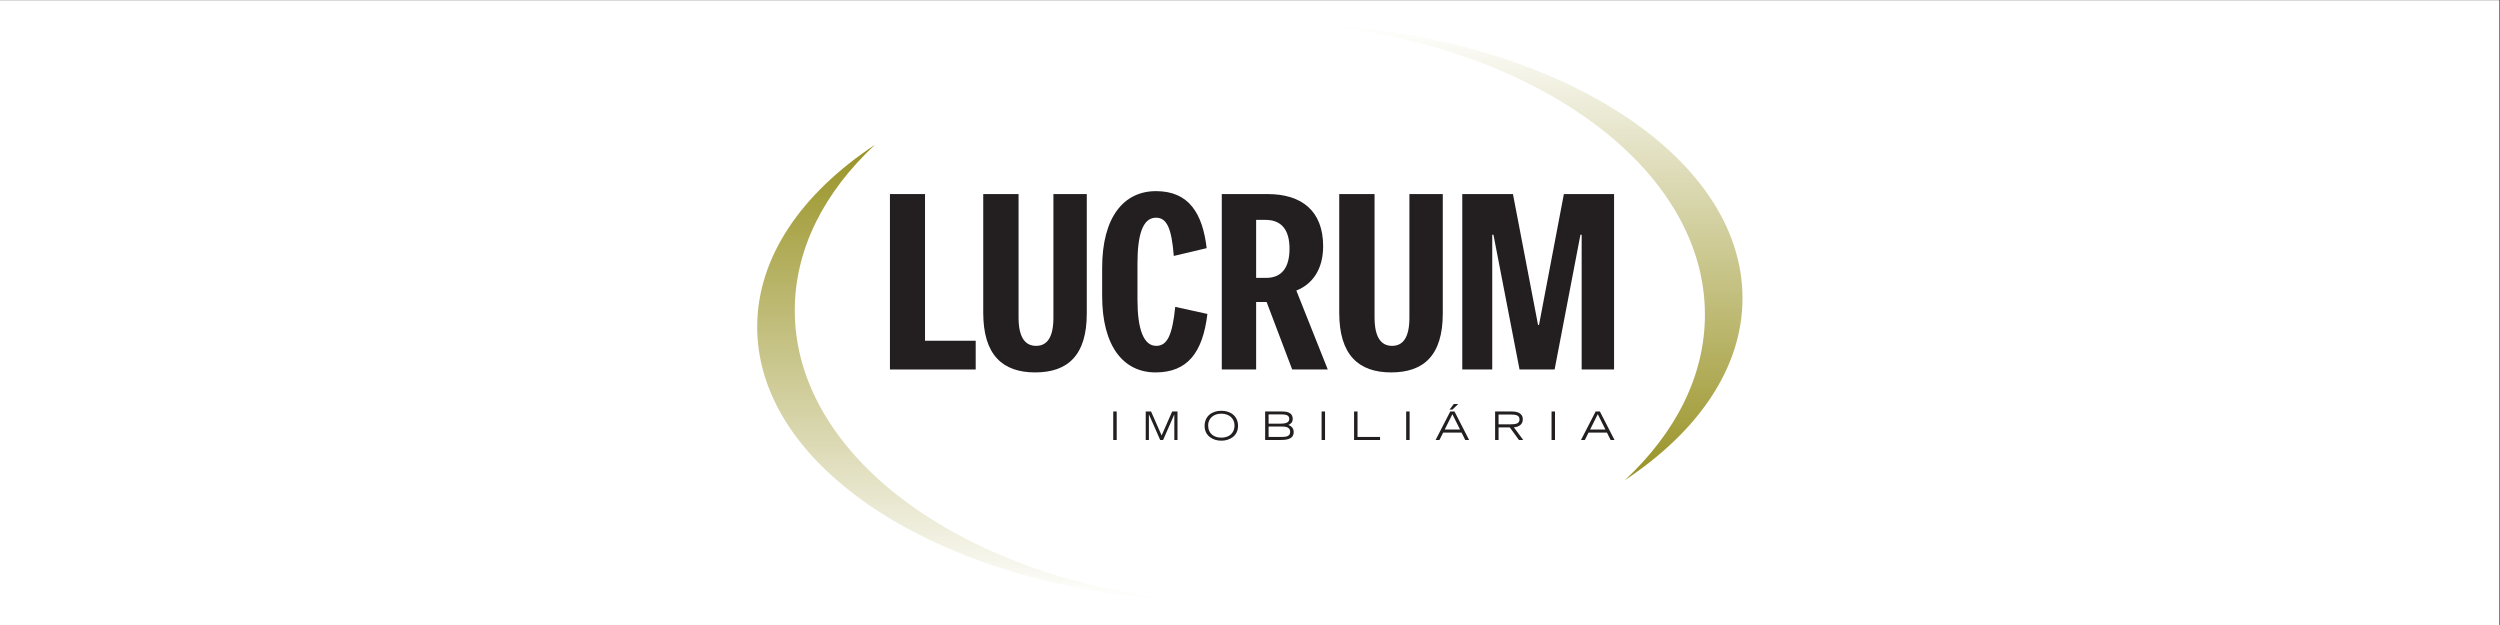 <?xml version="1.0" encoding="UTF-8" standalone="no"?> <!-- Created with Inkscape (http://www.inkscape.org/) --> <svg xmlns:inkscape="http://www.inkscape.org/namespaces/inkscape" xmlns:sodipodi="http://sodipodi.sourceforge.net/DTD/sodipodi-0.dtd" xmlns="http://www.w3.org/2000/svg" xmlns:svg="http://www.w3.org/2000/svg" version="1.1" id="svg2" width="1200" height="300" viewBox="0 0 1200 300" sodipodi:docname="lucrum logo cor.svg" inkscape:version="1.2 (1:1.2+202206011326+fc4e4096c5)"><rect x="0" y="0" width="1200" height="300" fill="#333333" stroke="none"/><defs id="defs6"><clipPath id="clipPath20"><path d="m 179.477,1389.11 c 0,293.4 141.351,565.71 382.851,790.85 C 212.461,1948.24 0,1643.78 0,1310.19 0,617.43 915.977,49.949 2077.62,0 1005.62,93.18 179.477,679.488 179.477,1389.11 Z" id="path18"></path></clipPath><linearGradient x1="0" y1="0" x2="1" y2="0" gradientUnits="userSpaceOnUse" gradientTransform="matrix(-9.53e-5,2179.96,2179.96,9.53e-5,1038.81,0)" spreadMethod="pad" id="linearGradient26"><stop style="stop-opacity:1;stop-color:#ffffff" offset="0" id="stop22"></stop><stop style="stop-opacity:1;stop-color:#999326" offset="1" id="stop24"></stop></linearGradient><clipPath id="clipPath36"><path d="m 4705.58,1447.72 c 0,692.77 -915.97,1260.25 -2077.62,1310.2 1072.01,-93.2 1898.15,-679.51 1898.15,-1389.13 0,-293.38 -141.35,-565.688 -382.86,-790.829 349.88,231.699 562.33,536.179 562.33,869.759 z" id="path34"></path></clipPath><linearGradient x1="0" y1="0" x2="1" y2="0" gradientUnits="userSpaceOnUse" gradientTransform="matrix(-9.53e-5,-2179.96,-2179.96,9.53e-5,3666.77,2757.92)" spreadMethod="pad" id="linearGradient42"><stop style="stop-opacity:1;stop-color:#ffffff" offset="0" id="stop38"></stop><stop style="stop-opacity:1;stop-color:#999326" offset="1" id="stop40"></stop></linearGradient><clipPath id="clipPath20-3"><path d="m 179.477,1389.11 c 0,293.4 141.351,565.71 382.851,790.85 C 212.461,1948.24 0,1643.78 0,1310.19 0,617.43 915.977,49.949 2077.62,0 1005.62,93.18 179.477,679.488 179.477,1389.11 Z" id="path18-6"></path></clipPath><linearGradient x1="0" y1="0" x2="1" y2="0" gradientUnits="userSpaceOnUse" gradientTransform="matrix(-9.53e-5,2179.96,2179.96,9.53e-5,1038.81,0)" spreadMethod="pad" id="linearGradient26-7"><stop style="stop-opacity:1;stop-color:#ffffff" offset="0" id="stop22-5"></stop><stop style="stop-opacity:1;stop-color:#999326" offset="1" id="stop24-3"></stop></linearGradient><clipPath id="clipPath36-5"><path d="m 4705.58,1447.72 c 0,692.77 -915.97,1260.25 -2077.62,1310.2 1072.01,-93.2 1898.15,-679.51 1898.15,-1389.13 0,-293.38 -141.35,-565.688 -382.86,-790.829 349.88,231.699 562.33,536.179 562.33,869.759 z" id="path34-6"></path></clipPath><linearGradient x1="0" y1="0" x2="1" y2="0" gradientUnits="userSpaceOnUse" gradientTransform="matrix(-9.53e-5,-2179.96,-2179.96,9.53e-5,3666.77,2757.92)" spreadMethod="pad" id="linearGradient42-2"><stop style="stop-opacity:1;stop-color:#ffffff" offset="0" id="stop38-9"></stop><stop style="stop-opacity:1;stop-color:#999326" offset="1" id="stop40-1"></stop></linearGradient></defs><g id="g10" inkscape:groupmode="layer" inkscape:label="Page 1" transform="matrix(1.333,0,0,-1.333,0,367.72)"><g id="g12" transform="matrix(0.1,0,0,0.1,-11.152,336.553)"><rect style="fill:#ffffff;stroke:none;stroke-width:75;paint-order:stroke fill markers" id="rect2988" width="9000" height="2250" x="111.519" y="607.627" transform="scale(1,-1)" inkscape:export-filename="rect2988.png" inkscape:export-xdpi="96" inkscape:export-ydpi="96"></rect><g id="g2934" transform="matrix(0.754,0,0,0.754,2838.097,-2772.022)"><g id="g14"><g id="g16" clip-path="url(#clipPath20)"><path d="m 179.477,1389.11 c 0,293.4 141.351,565.71 382.851,790.85 C 212.461,1948.24 0,1643.78 0,1310.19 0,617.43 915.977,49.949 2077.62,0 1005.62,93.18 179.477,679.488 179.477,1389.11" style="fill:url(#linearGradient26);fill-opacity:1;fill-rule:nonzero;stroke:none" id="path28"></path></g></g><g id="g30"><g id="g32" clip-path="url(#clipPath36)"><path d="m 4705.58,1447.72 c 0,692.77 -915.97,1260.25 -2077.62,1310.2 1072.01,-93.2 1898.15,-679.51 1898.15,-1389.13 0,-293.38 -141.35,-565.688 -382.86,-790.829 349.88,231.699 562.33,536.179 562.33,869.759" style="fill:url(#linearGradient42);fill-opacity:1;fill-rule:nonzero;stroke:none" id="path44"></path></g></g><path d="m 1700.41,906.352 h 16.49 V 770.129 h -16.49 v 136.223" style="fill:#231f20;fill-opacity:1;fill-rule:nonzero;stroke:none" id="path46"></path><path d="m 1855.54,906.352 h 25.48 l 50.41,-114.672 50.4,114.672 h 25.48 V 770.129 h -15.18 v 121.609 h -0.37 l -53.22,-121.609 h -13.86 l -53.59,121.609 h -0.38 V 770.129 h -15.17 v 136.223" style="fill:#231f20;fill-opacity:1;fill-rule:nonzero;stroke:none" id="path48"></path><path d="m 2216.57,781.371 c 33.16,0 62.96,17.617 62.96,59.027 0,30.364 -23.43,55.461 -62.96,55.461 -39.54,0 -62.96,-25.097 -62.96,-55.461 0,-41.41 29.42,-59.027 62.96,-59.027 z m 0,128.359 c 46.28,0 79.82,-26.98 79.82,-72.332 0,-48.339 -40.47,-70.636 -79.82,-70.636 -39.35,0 -79.83,22.297 -79.83,70.636 0,45.352 33.54,72.332 79.83,72.332" style="fill:#231f20;fill-opacity:1;fill-rule:nonzero;stroke:none" id="path50"></path><path d="m 2442.3,784.75 h 63.9 c 19.86,0 39.16,3.371 39.16,24.172 0,18.93 -14.99,25.476 -37.28,25.476 h -65.78 z m 0,63.52 h 57.91 c 19.11,0 40.84,3.179 40.84,22.289 0,21.742 -22.1,21.929 -46.46,21.929 h -52.29 z m -16.48,58.082 h 78.89 c 15.54,0 52.84,0 52.84,-35.59 0,-18.742 -12.19,-24.551 -20.8,-28.672 8.24,-3.57 25.48,-11.059 25.48,-33.738 0,-36.711 -38.41,-38.223 -66.7,-38.223 h -69.71 v 136.223" style="fill:#231f20;fill-opacity:1;fill-rule:nonzero;stroke:none" id="path52"></path><path d="m 2695.42,906.352 h 16.48 V 770.129 h -16.48 v 136.223" style="fill:#231f20;fill-opacity:1;fill-rule:nonzero;stroke:none" id="path54"></path><path d="m 2850.55,906.352 h 16.48 V 784.75 h 107.56 v -14.621 h -124.04 v 136.223" style="fill:#231f20;fill-opacity:1;fill-rule:nonzero;stroke:none" id="path56"></path><path d="m 3099.35,906.352 h 16.48 V 770.129 h -16.48 v 136.223" style="fill:#231f20;fill-opacity:1;fill-rule:nonzero;stroke:none" id="path58"></path><path d="m 3326.6,941.961 h 21.36 l -27.73,-26.609 h -13.68 z m 29.98,-121.801 -36.54,73.262 -36.53,-73.262 z m -46.66,86.192 h 20.25 l 69.88,-136.223 h -18.55 l -17.61,35.41 h -87.88 l -17.8,-35.41 h -18.37 l 70.08,136.223" style="fill:#231f20;fill-opacity:1;fill-rule:nonzero;stroke:none" id="path60"></path><path d="m 3540.55,845.078 h 58.46 c 23.8,0 41.6,3.371 41.6,23.422 0,19.859 -17.8,23.238 -41.6,23.238 h -58.46 z m -16.49,61.274 h 78.7 c 21.73,0 53.59,-4.68 53.59,-38.032 0,-28.48 -26.42,-36.718 -42.91,-37.48 l 44.97,-60.711 h -20.42 l -43.85,60.332 h -53.59 v -60.332 h -16.49 v 136.223" style="fill:#231f20;fill-opacity:1;fill-rule:nonzero;stroke:none" id="path62"></path><path d="m 3793.65,906.352 h 16.49 V 770.129 h -16.49 v 136.223" style="fill:#231f20;fill-opacity:1;fill-rule:nonzero;stroke:none" id="path64"></path><path d="m 4050.9,820.16 -36.54,73.262 -36.54,-73.262 z m -46.66,86.192 h 20.24 l 69.89,-136.223 h -18.55 l -17.62,35.41 h -87.88 l -17.79,-35.41 h -18.37 l 70.08,136.223" style="fill:#231f20;fill-opacity:1;fill-rule:nonzero;stroke:none" id="path66"></path><path d="m 633.953,1106.87 v 837.81 h 167.563 v -700.51 h 242.034 v -137.3 H 633.953" style="fill:#231f20;fill-opacity:1;fill-rule:nonzero;stroke:none" id="path68"></path><path d="m 1327.38,1092.91 c -155.92,0 -247.85,83.77 -247.85,285.08 v 566.69 h 168.72 v -588.8 c 0,-94.24 30.26,-136.14 83.79,-136.14 52.36,0 82.62,40.73 82.62,133.82 v 591.12 h 159.41 v -570.17 c 0,-200.15 -90.76,-281.6 -246.69,-281.6" style="fill:#231f20;fill-opacity:1;fill-rule:nonzero;stroke:none" id="path70"></path><path d="m 1902.27,1092.91 c -151.27,0 -254.84,122.18 -254.84,365.38 v 133.81 c 0,243.21 103.57,366.55 257.16,366.55 157.09,0 222.26,-105.89 242.04,-272.29 l -157.09,-37.23 c -10.48,131.48 -32.59,182.68 -84.95,182.68 -65.17,0 -88.44,-86.1 -88.44,-218.76 v -173.39 c 0,-139.63 29.09,-219.92 89.6,-219.92 52.37,0 76.81,50.04 90.76,186.18 l 153.61,-33.74 c -22.11,-185.02 -95.42,-279.27 -247.85,-279.27" style="fill:#231f20;fill-opacity:1;fill-rule:nonzero;stroke:none" id="path72"></path><path d="M 2428.18,1821.34 H 2382.8 V 1544.4 h 47.72 c 74.47,0 111.7,48.87 111.7,139.63 0,89.6 -38.4,137.31 -114.04,137.31 z m 126.84,-714.47 -122.18,322.32 h -50.04 v -322.32 h -164.07 v 837.81 h 218.76 c 164.07,0 265.31,-81.45 265.31,-249.01 0,-110.55 -51.2,-181.53 -128,-211.79 l 150.11,-377.01 h -169.89" style="fill:#231f20;fill-opacity:1;fill-rule:nonzero;stroke:none" id="path74"></path><path d="m 3027.51,1092.91 c -155.93,0 -247.85,83.77 -247.85,285.08 v 566.69 h 168.73 v -588.8 c 0,-94.24 30.25,-136.14 83.78,-136.14 52.36,0 82.62,40.73 82.62,133.82 v 591.12 h 159.41 v -570.17 c 0,-200.15 -90.76,-281.6 -246.69,-281.6" style="fill:#231f20;fill-opacity:1;fill-rule:nonzero;stroke:none" id="path76"></path><path d="m 3937.44,1106.87 v 643.49 h -5.82 l -123.34,-643.49 h -167.57 l -124.5,643.49 h -5.82 v -643.49 h -143.12 v 837.81 h 242.03 l 119.85,-624.86 h 4.66 l 118.69,624.86 h 239.71 v -837.81 h -154.77" style="fill:#231f20;fill-opacity:1;fill-rule:nonzero;stroke:none" id="path78"></path></g><rect style="fill:#ffffff;stroke:none;stroke-width:260.604;paint-order:stroke fill markers" id="rect3135" width="9000" height="9000" x="111.519" y="-8947.373" transform="scale(1,-1)" inkscape:export-filename="rect3135.png" inkscape:export-xdpi="96" inkscape:export-ydpi="96"></rect><g id="g2934-2" transform="matrix(1.691,0,0,1.691,633.565,2115.912)"><g id="g14-7"><g id="g16-0" clip-path="url(#clipPath20-3)"><path d="m 179.477,1389.11 c 0,293.4 141.351,565.71 382.851,790.85 C 212.461,1948.24 0,1643.78 0,1310.19 0,617.43 915.977,49.949 2077.62,0 1005.62,93.18 179.477,679.488 179.477,1389.11" style="fill:url(#linearGradient26-7);fill-opacity:1;fill-rule:nonzero;stroke:none" id="path28-9"></path></g></g><g id="g30-3"><g id="g32-6" clip-path="url(#clipPath36-5)"><path d="m 4705.58,1447.72 c 0,692.77 -915.97,1260.25 -2077.62,1310.2 1072.01,-93.2 1898.15,-679.51 1898.15,-1389.13 0,-293.38 -141.35,-565.688 -382.86,-790.829 349.88,231.699 562.33,536.179 562.33,869.759" style="fill:url(#linearGradient42-2);fill-opacity:1;fill-rule:nonzero;stroke:none" id="path44-0"></path></g></g><path d="m 1700.41,906.352 h 16.49 V 770.129 h -16.49 v 136.223" style="fill:#231f20;fill-opacity:1;fill-rule:nonzero;stroke:none" id="path46-6"></path><path d="m 1855.54,906.352 h 25.48 l 50.41,-114.672 50.4,114.672 h 25.48 V 770.129 h -15.18 v 121.609 h -0.37 l -53.22,-121.609 h -13.86 l -53.59,121.609 h -0.38 V 770.129 h -15.17 v 136.223" style="fill:#231f20;fill-opacity:1;fill-rule:nonzero;stroke:none" id="path48-2"></path><path d="m 2216.57,781.371 c 33.16,0 62.96,17.617 62.96,59.027 0,30.364 -23.43,55.461 -62.96,55.461 -39.54,0 -62.96,-25.097 -62.96,-55.461 0,-41.41 29.42,-59.027 62.96,-59.027 z m 0,128.359 c 46.28,0 79.82,-26.98 79.82,-72.332 0,-48.339 -40.47,-70.636 -79.82,-70.636 -39.35,0 -79.83,22.297 -79.83,70.636 0,45.352 33.54,72.332 79.83,72.332" style="fill:#231f20;fill-opacity:1;fill-rule:nonzero;stroke:none" id="path50-6"></path><path d="m 2442.3,784.75 h 63.9 c 19.86,0 39.16,3.371 39.16,24.172 0,18.93 -14.99,25.476 -37.28,25.476 h -65.78 z m 0,63.52 h 57.91 c 19.11,0 40.84,3.179 40.84,22.289 0,21.742 -22.1,21.929 -46.46,21.929 h -52.29 z m -16.48,58.082 h 78.89 c 15.54,0 52.84,0 52.84,-35.59 0,-18.742 -12.19,-24.551 -20.8,-28.672 8.24,-3.57 25.48,-11.059 25.48,-33.738 0,-36.711 -38.41,-38.223 -66.7,-38.223 h -69.71 v 136.223" style="fill:#231f20;fill-opacity:1;fill-rule:nonzero;stroke:none" id="path52-1"></path><path d="m 2695.42,906.352 h 16.48 V 770.129 h -16.48 v 136.223" style="fill:#231f20;fill-opacity:1;fill-rule:nonzero;stroke:none" id="path54-8"></path><path d="m 2850.55,906.352 h 16.48 V 784.75 h 107.56 v -14.621 h -124.04 v 136.223" style="fill:#231f20;fill-opacity:1;fill-rule:nonzero;stroke:none" id="path56-7"></path><path d="m 3099.35,906.352 h 16.48 V 770.129 h -16.48 v 136.223" style="fill:#231f20;fill-opacity:1;fill-rule:nonzero;stroke:none" id="path58-9"></path><path d="m 3326.6,941.961 h 21.36 l -27.73,-26.609 h -13.68 z m 29.98,-121.801 -36.54,73.262 -36.53,-73.262 z m -46.66,86.192 h 20.25 l 69.88,-136.223 h -18.55 l -17.61,35.41 h -87.88 l -17.8,-35.41 h -18.37 l 70.08,136.223" style="fill:#231f20;fill-opacity:1;fill-rule:nonzero;stroke:none" id="path60-2"></path><path d="m 3540.55,845.078 h 58.46 c 23.8,0 41.6,3.371 41.6,23.422 0,19.859 -17.8,23.238 -41.6,23.238 h -58.46 z m -16.49,61.274 h 78.7 c 21.73,0 53.59,-4.68 53.59,-38.032 0,-28.48 -26.42,-36.718 -42.91,-37.48 l 44.97,-60.711 h -20.42 l -43.85,60.332 h -53.59 v -60.332 h -16.49 v 136.223" style="fill:#231f20;fill-opacity:1;fill-rule:nonzero;stroke:none" id="path62-0"></path><path d="m 3793.65,906.352 h 16.49 V 770.129 h -16.49 v 136.223" style="fill:#231f20;fill-opacity:1;fill-rule:nonzero;stroke:none" id="path64-2"></path><path d="m 4050.9,820.16 -36.54,73.262 -36.54,-73.262 z m -46.66,86.192 h 20.24 l 69.89,-136.223 h -18.55 l -17.62,35.41 h -87.88 l -17.79,-35.41 h -18.37 l 70.08,136.223" style="fill:#231f20;fill-opacity:1;fill-rule:nonzero;stroke:none" id="path66-3"></path><path d="m 633.953,1106.87 v 837.81 h 167.563 v -700.51 h 242.034 v -137.3 H 633.953" style="fill:#231f20;fill-opacity:1;fill-rule:nonzero;stroke:none" id="path68-7"></path><path d="m 1327.38,1092.91 c -155.92,0 -247.85,83.77 -247.85,285.08 v 566.69 h 168.72 v -588.8 c 0,-94.24 30.26,-136.14 83.79,-136.14 52.36,0 82.62,40.73 82.62,133.82 v 591.12 h 159.41 v -570.17 c 0,-200.15 -90.76,-281.6 -246.69,-281.6" style="fill:#231f20;fill-opacity:1;fill-rule:nonzero;stroke:none" id="path70-5"></path><path d="m 1902.27,1092.91 c -151.27,0 -254.84,122.18 -254.84,365.38 v 133.81 c 0,243.21 103.57,366.55 257.16,366.55 157.09,0 222.26,-105.89 242.04,-272.29 l -157.09,-37.23 c -10.48,131.48 -32.59,182.68 -84.95,182.68 -65.17,0 -88.44,-86.1 -88.44,-218.76 v -173.39 c 0,-139.63 29.09,-219.92 89.6,-219.92 52.37,0 76.81,50.04 90.76,186.18 l 153.61,-33.74 c -22.11,-185.02 -95.42,-279.27 -247.85,-279.27" style="fill:#231f20;fill-opacity:1;fill-rule:nonzero;stroke:none" id="path72-9"></path><path d="M 2428.18,1821.34 H 2382.8 V 1544.4 h 47.72 c 74.47,0 111.7,48.87 111.7,139.63 0,89.6 -38.4,137.31 -114.04,137.31 z m 126.84,-714.47 -122.18,322.32 h -50.04 v -322.32 h -164.07 v 837.81 h 218.76 c 164.07,0 265.31,-81.45 265.31,-249.01 0,-110.55 -51.2,-181.53 -128,-211.79 l 150.11,-377.01 h -169.89" style="fill:#231f20;fill-opacity:1;fill-rule:nonzero;stroke:none" id="path74-2"></path><path d="m 3027.51,1092.91 c -155.93,0 -247.85,83.77 -247.85,285.08 v 566.69 h 168.73 v -588.8 c 0,-94.24 30.25,-136.14 83.78,-136.14 52.36,0 82.62,40.73 82.62,133.82 v 591.12 h 159.41 v -570.17 c 0,-200.15 -90.76,-281.6 -246.69,-281.6" style="fill:#231f20;fill-opacity:1;fill-rule:nonzero;stroke:none" id="path76-2"></path><path d="m 3937.44,1106.87 v 643.49 h -5.82 l -123.34,-643.49 h -167.57 l -124.5,643.49 h -5.82 v -643.49 h -143.12 v 837.81 h 242.03 l 119.85,-624.86 h 4.66 l 118.69,624.86 h 239.71 v -837.81 h -154.77" style="fill:#231f20;fill-opacity:1;fill-rule:nonzero;stroke:none" id="path78-8"></path></g></g></g></svg> 